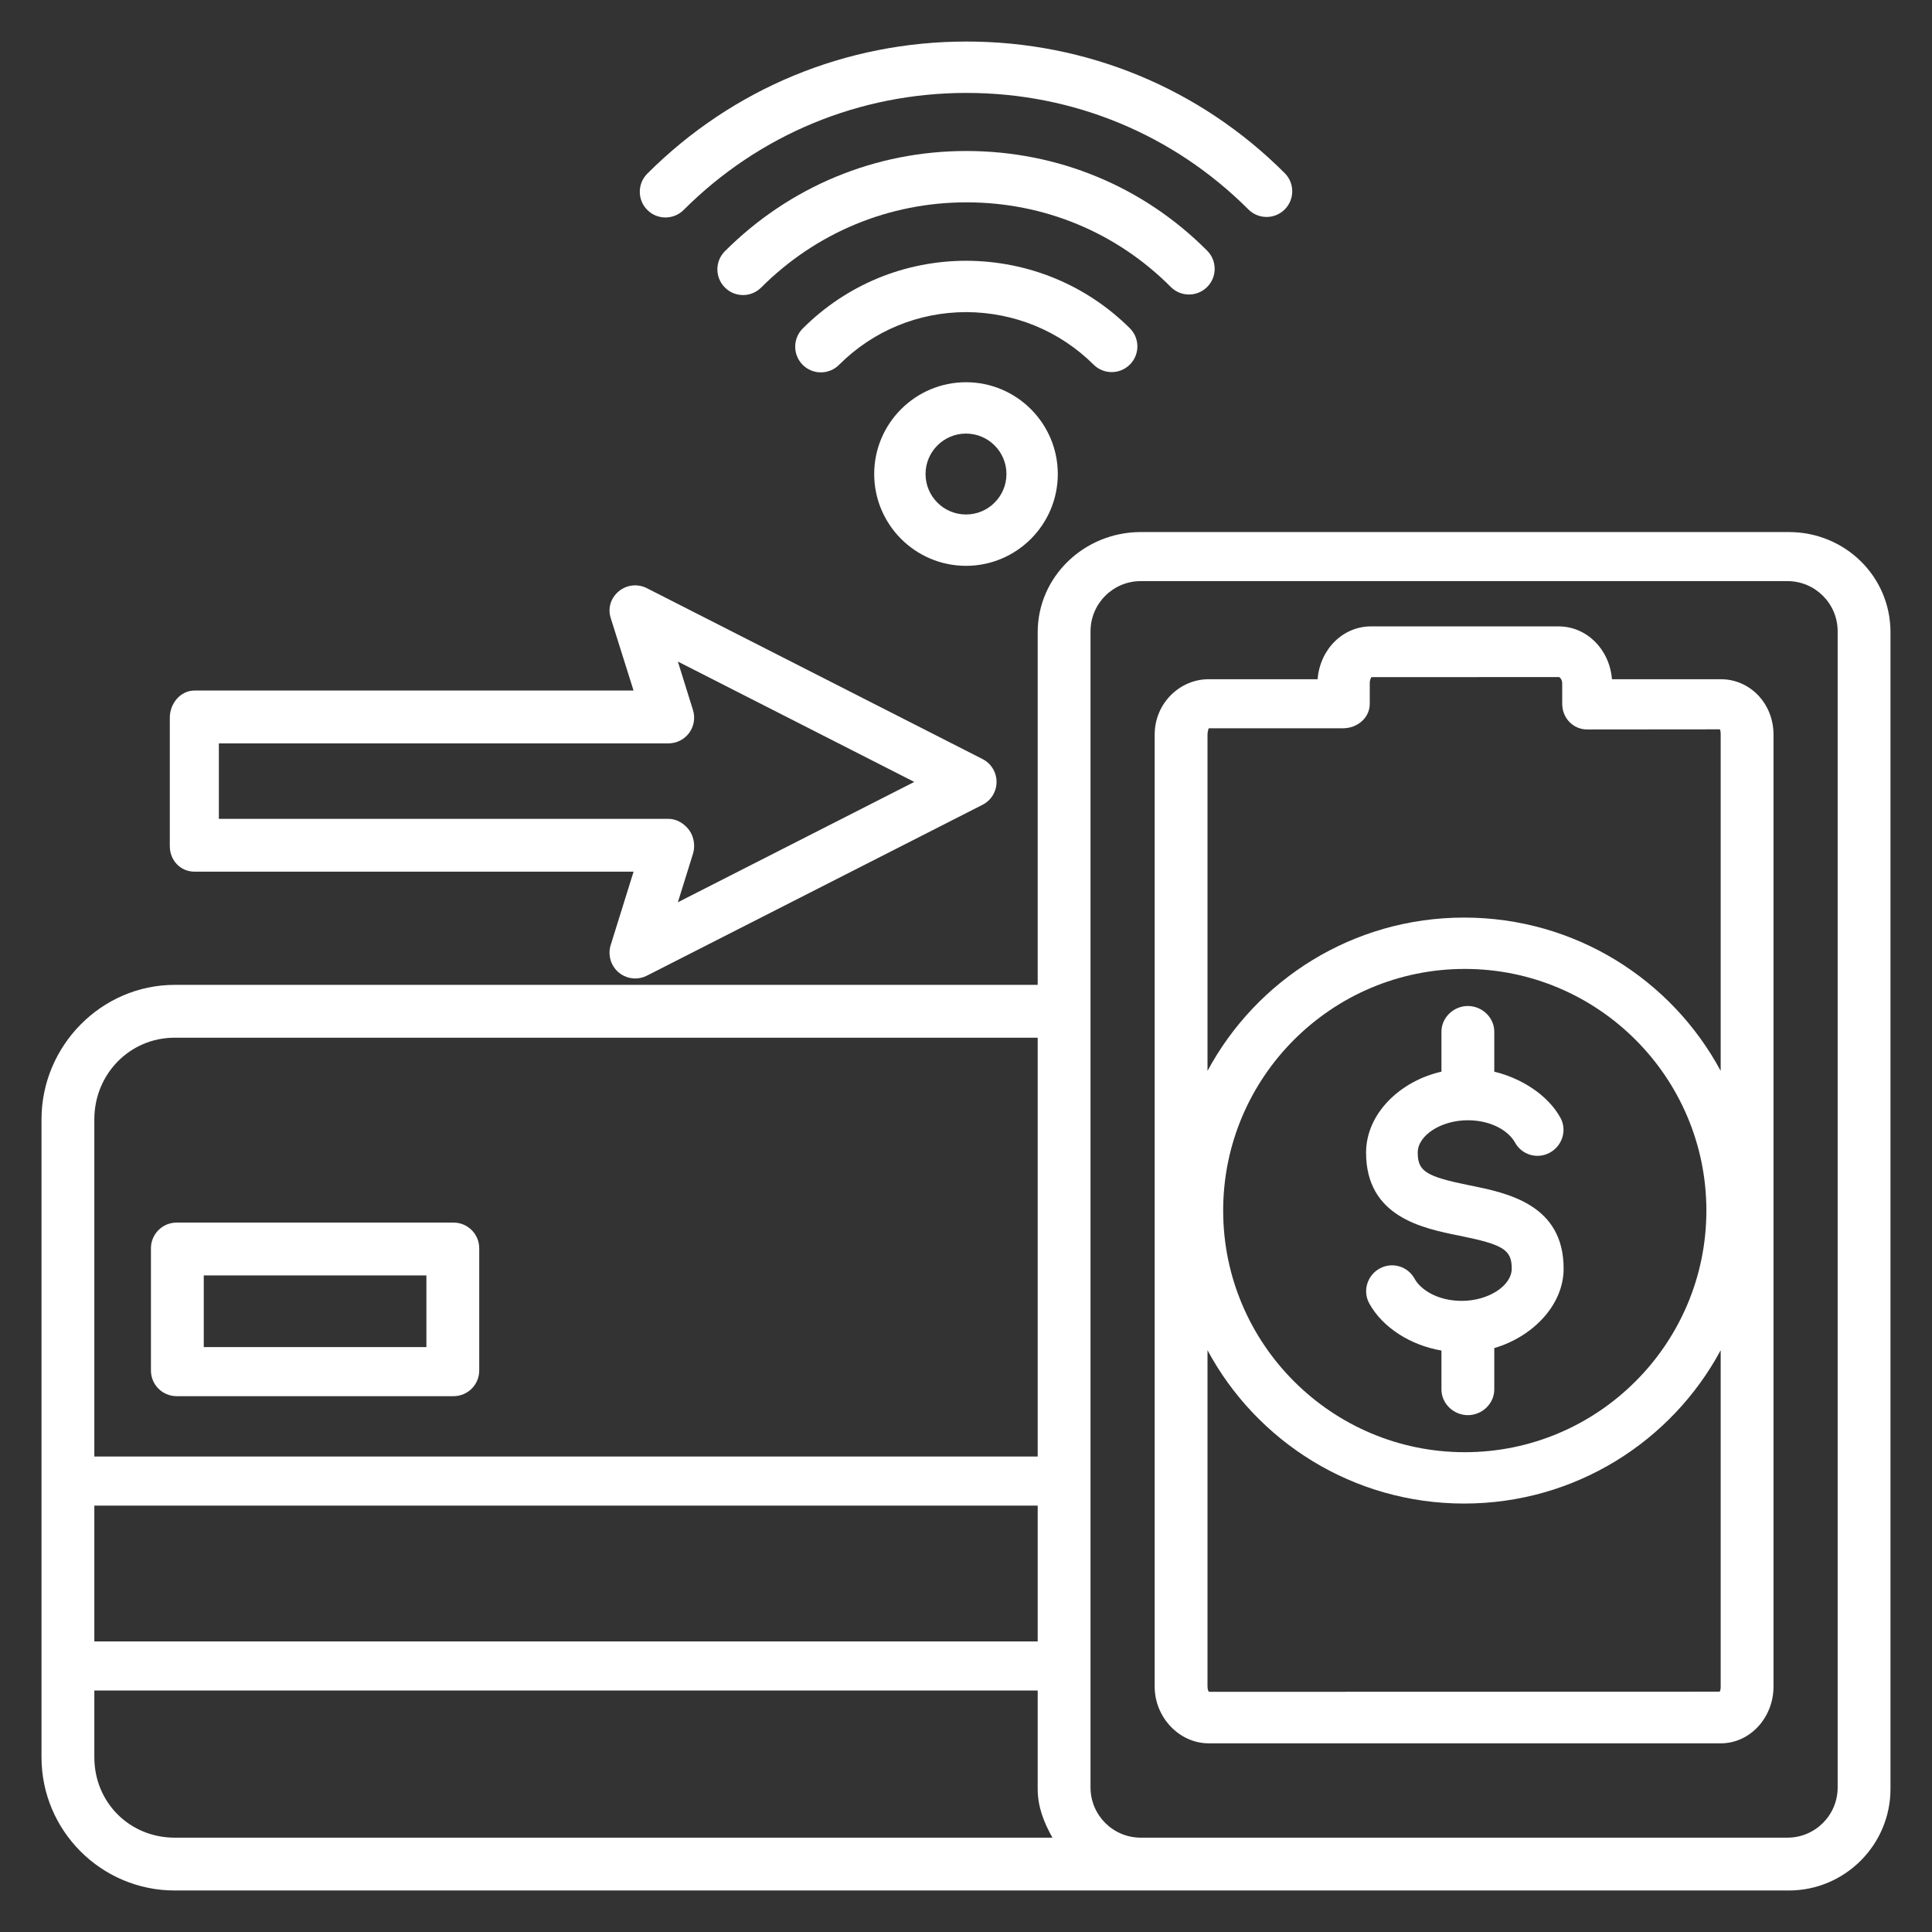 <svg width="64" height="64" viewBox="0 0 64 64" fill="none" xmlns="http://www.w3.org/2000/svg">
<rect x="0" y="0" width="64" height="64" fill="#333333" stroke="none"/>
<path d="M15.875 41.35C15.875 40.881 15.494 40.5 15.024 40.5H5.851C5.381 40.5 5 40.881 5 41.35V45.4C5 45.869 5.381 46.25 5.851 46.25H15.024C15.494 46.25 15.875 45.869 15.875 45.4L15.875 41.35ZM6.75 42.25H14.125V44.625H6.75V42.25Z" fill="white"/>
<path d="M22.044 7.204C22.262 7.204 22.48 7.121 22.646 6.956C25.147 4.455 28.475 3.078 32.018 3.078C35.55 3.078 38.866 4.449 41.355 6.938C41.687 7.27 42.226 7.27 42.558 6.938C42.89 6.606 42.89 6.067 42.558 5.735C39.747 2.924 36.004 1.376 32.018 1.376C28.021 1.376 24.266 2.931 21.443 5.752C21.111 6.084 21.111 6.623 21.443 6.955C21.609 7.121 21.827 7.204 22.044 7.204Z" fill="white"/>
<path d="M39.987 9.508C40.32 9.177 40.321 8.638 39.99 8.305C37.87 6.175 35.039 5.002 32.009 5.002C28.993 5.002 26.154 6.181 24.013 8.322C23.681 8.654 23.681 9.193 24.013 9.524C24.179 9.691 24.396 9.774 24.614 9.774C24.832 9.774 25.049 9.691 25.216 9.524C27.035 7.705 29.448 6.703 32.019 6.703C34.583 6.703 36.985 7.698 38.784 9.506C39.116 9.838 39.654 9.84 39.987 9.508Z" fill="white"/>
<path d="M37.43 12.075C37.761 11.742 37.76 11.203 37.426 10.872C35.986 9.442 34.067 8.648 32.018 8.638C29.966 8.638 28.039 9.435 26.591 10.883C26.259 11.215 26.259 11.754 26.591 12.086C26.757 12.252 26.974 12.335 27.192 12.335C27.41 12.335 27.628 12.252 27.794 12.086C28.921 10.959 30.421 10.339 32.014 10.339C33.609 10.347 35.106 10.965 36.227 12.079C36.56 12.41 37.099 12.408 37.43 12.075Z" fill="white"/>
<path d="M28.959 15.703C28.959 17.38 30.323 18.744 32 18.744C33.677 18.744 35.041 17.38 35.041 15.703C35.041 14.026 33.677 12.662 32 12.662C30.323 12.662 28.959 14.026 28.959 15.703ZM33.34 15.703C33.34 16.442 32.739 17.043 32 17.043C31.261 17.043 30.66 16.442 30.66 15.703C30.66 14.964 31.261 14.363 32 14.363C32.739 14.363 33.34 14.964 33.34 15.703Z" fill="white"/>
<path d="M59.258 17.625H37.787C35.931 17.625 34.375 19.089 34.375 20.945V32.625H5.788C3.355 32.625 1.375 34.648 1.375 37.08V49.069V55.165V58.212C1.375 60.645 3.355 62.625 5.788 62.625H37.787H59.258C61.114 62.625 62.625 61.114 62.625 59.258V20.945C62.625 19.089 61.114 17.625 59.258 17.625ZM3.125 49.875H34.375V54.375H3.125V49.875ZM5.788 34.375H34.375V48.25H3.125V37.08C3.125 35.586 4.293 34.375 5.788 34.375ZM3.125 58.212V56H34.375V59.258C34.375 59.863 34.583 60.375 34.863 60.875H5.788C4.293 60.875 3.125 59.707 3.125 58.212ZM60.875 59.211C60.875 60.13 60.13 60.875 59.211 60.875H37.789C36.87 60.875 36.125 60.13 36.125 59.211V20.914C36.125 19.995 36.87 19.25 37.789 19.25H59.211C60.13 19.25 60.875 19.995 60.875 20.914V59.211Z" fill="white"/>
<path d="M57.005 22.5H53.398C53.317 21.5 52.554 20.75 51.629 20.75H45.415C44.49 20.75 43.728 21.5 43.647 22.5H40.039C39.075 22.5 38.25 23.303 38.25 24.336V55.868C38.25 56.901 39.075 57.75 40.039 57.75H57.005C57.969 57.75 58.75 56.901 58.75 55.868V24.336C58.75 23.303 57.969 22.5 57.005 22.5ZM40.039 24.125H44.49C44.96 24.125 45.375 23.783 45.375 23.314V22.634C45.375 22.506 45.425 22.438 45.432 22.431L51.65 22.429C51.668 22.438 51.75 22.506 51.75 22.634V23.314C51.75 23.783 52.108 24.164 52.577 24.164L56.969 24.16C56.987 24.17 57 24.23 57 24.335V35.475C55.375 32.452 52.178 30.396 48.5 30.396C44.822 30.396 41.625 32.452 40 35.475V24.335C40 24.23 40.043 24.125 40.039 24.125ZM56.526 40.102C56.526 44.515 52.936 48.106 48.523 48.106C44.109 48.106 40.519 44.515 40.519 40.102C40.519 35.688 44.109 32.097 48.523 32.097C52.936 32.097 56.526 35.688 56.526 40.102ZM56.963 56.039L40.052 56.044C40.034 56.034 40 55.974 40 55.868V44.728C41.625 47.751 44.822 49.807 48.5 49.807C52.178 49.807 55.375 47.751 57 44.728V55.868C57 55.963 56.985 56.022 56.963 56.039Z" fill="white"/>
<path d="M48.691 39.268C47.238 38.975 46.964 38.802 46.964 38.181C46.964 37.61 47.738 37.11 48.62 37.11C49.423 37.11 49.985 37.48 50.186 37.847C50.412 38.259 50.929 38.41 51.34 38.183C51.752 37.958 51.918 37.441 51.692 37.029C51.272 36.263 50.375 35.709 49.5 35.501V34.175C49.5 33.706 49.095 33.325 48.625 33.325C48.155 33.325 47.75 33.706 47.75 34.175V35.5C46.375 35.812 45.253 36.895 45.253 38.181C45.253 40.311 47.118 40.687 48.349 40.935C49.802 41.228 50.078 41.401 50.078 42.023C50.078 42.593 49.306 43.093 48.424 43.093C47.621 43.093 47.059 42.723 46.859 42.357C46.633 41.945 46.116 41.795 45.705 42.02C45.293 42.245 45.132 42.762 45.357 43.174C45.805 43.992 46.75 44.568 47.75 44.739V46.028C47.75 46.498 48.155 46.879 48.625 46.879C49.095 46.879 49.5 46.498 49.5 46.028V44.656C50.75 44.292 51.797 43.25 51.797 42.023C51.797 39.892 49.922 39.517 48.691 39.268Z" fill="white"/>
<path d="M6.445 28.875H20.988L20.23 31.307C20.128 31.634 20.232 31.991 20.493 32.212C20.65 32.344 20.845 32.413 21.042 32.413C21.173 32.413 21.305 32.383 21.428 32.321L32.547 26.66C32.833 26.515 33.012 26.222 33.012 25.902C33.012 25.582 32.833 25.289 32.547 25.144L21.428 19.484C21.122 19.328 20.754 19.372 20.493 19.591C20.232 19.813 20.128 20.143 20.23 20.47L20.987 22.875H6.445C5.975 22.875 5.625 23.306 5.625 23.775V28.029C5.625 28.499 5.975 28.875 6.445 28.875ZM7.25 24.625H22.143C22.414 24.625 22.668 24.497 22.829 24.279C22.989 24.061 23.036 23.78 22.956 23.522L22.455 21.915L30.287 25.902L22.455 29.889L22.956 28.282C23.036 28.024 22.989 27.716 22.829 27.498C22.668 27.28 22.414 27.125 22.143 27.125H7.25V24.625Z" fill="white"/>
</svg>
